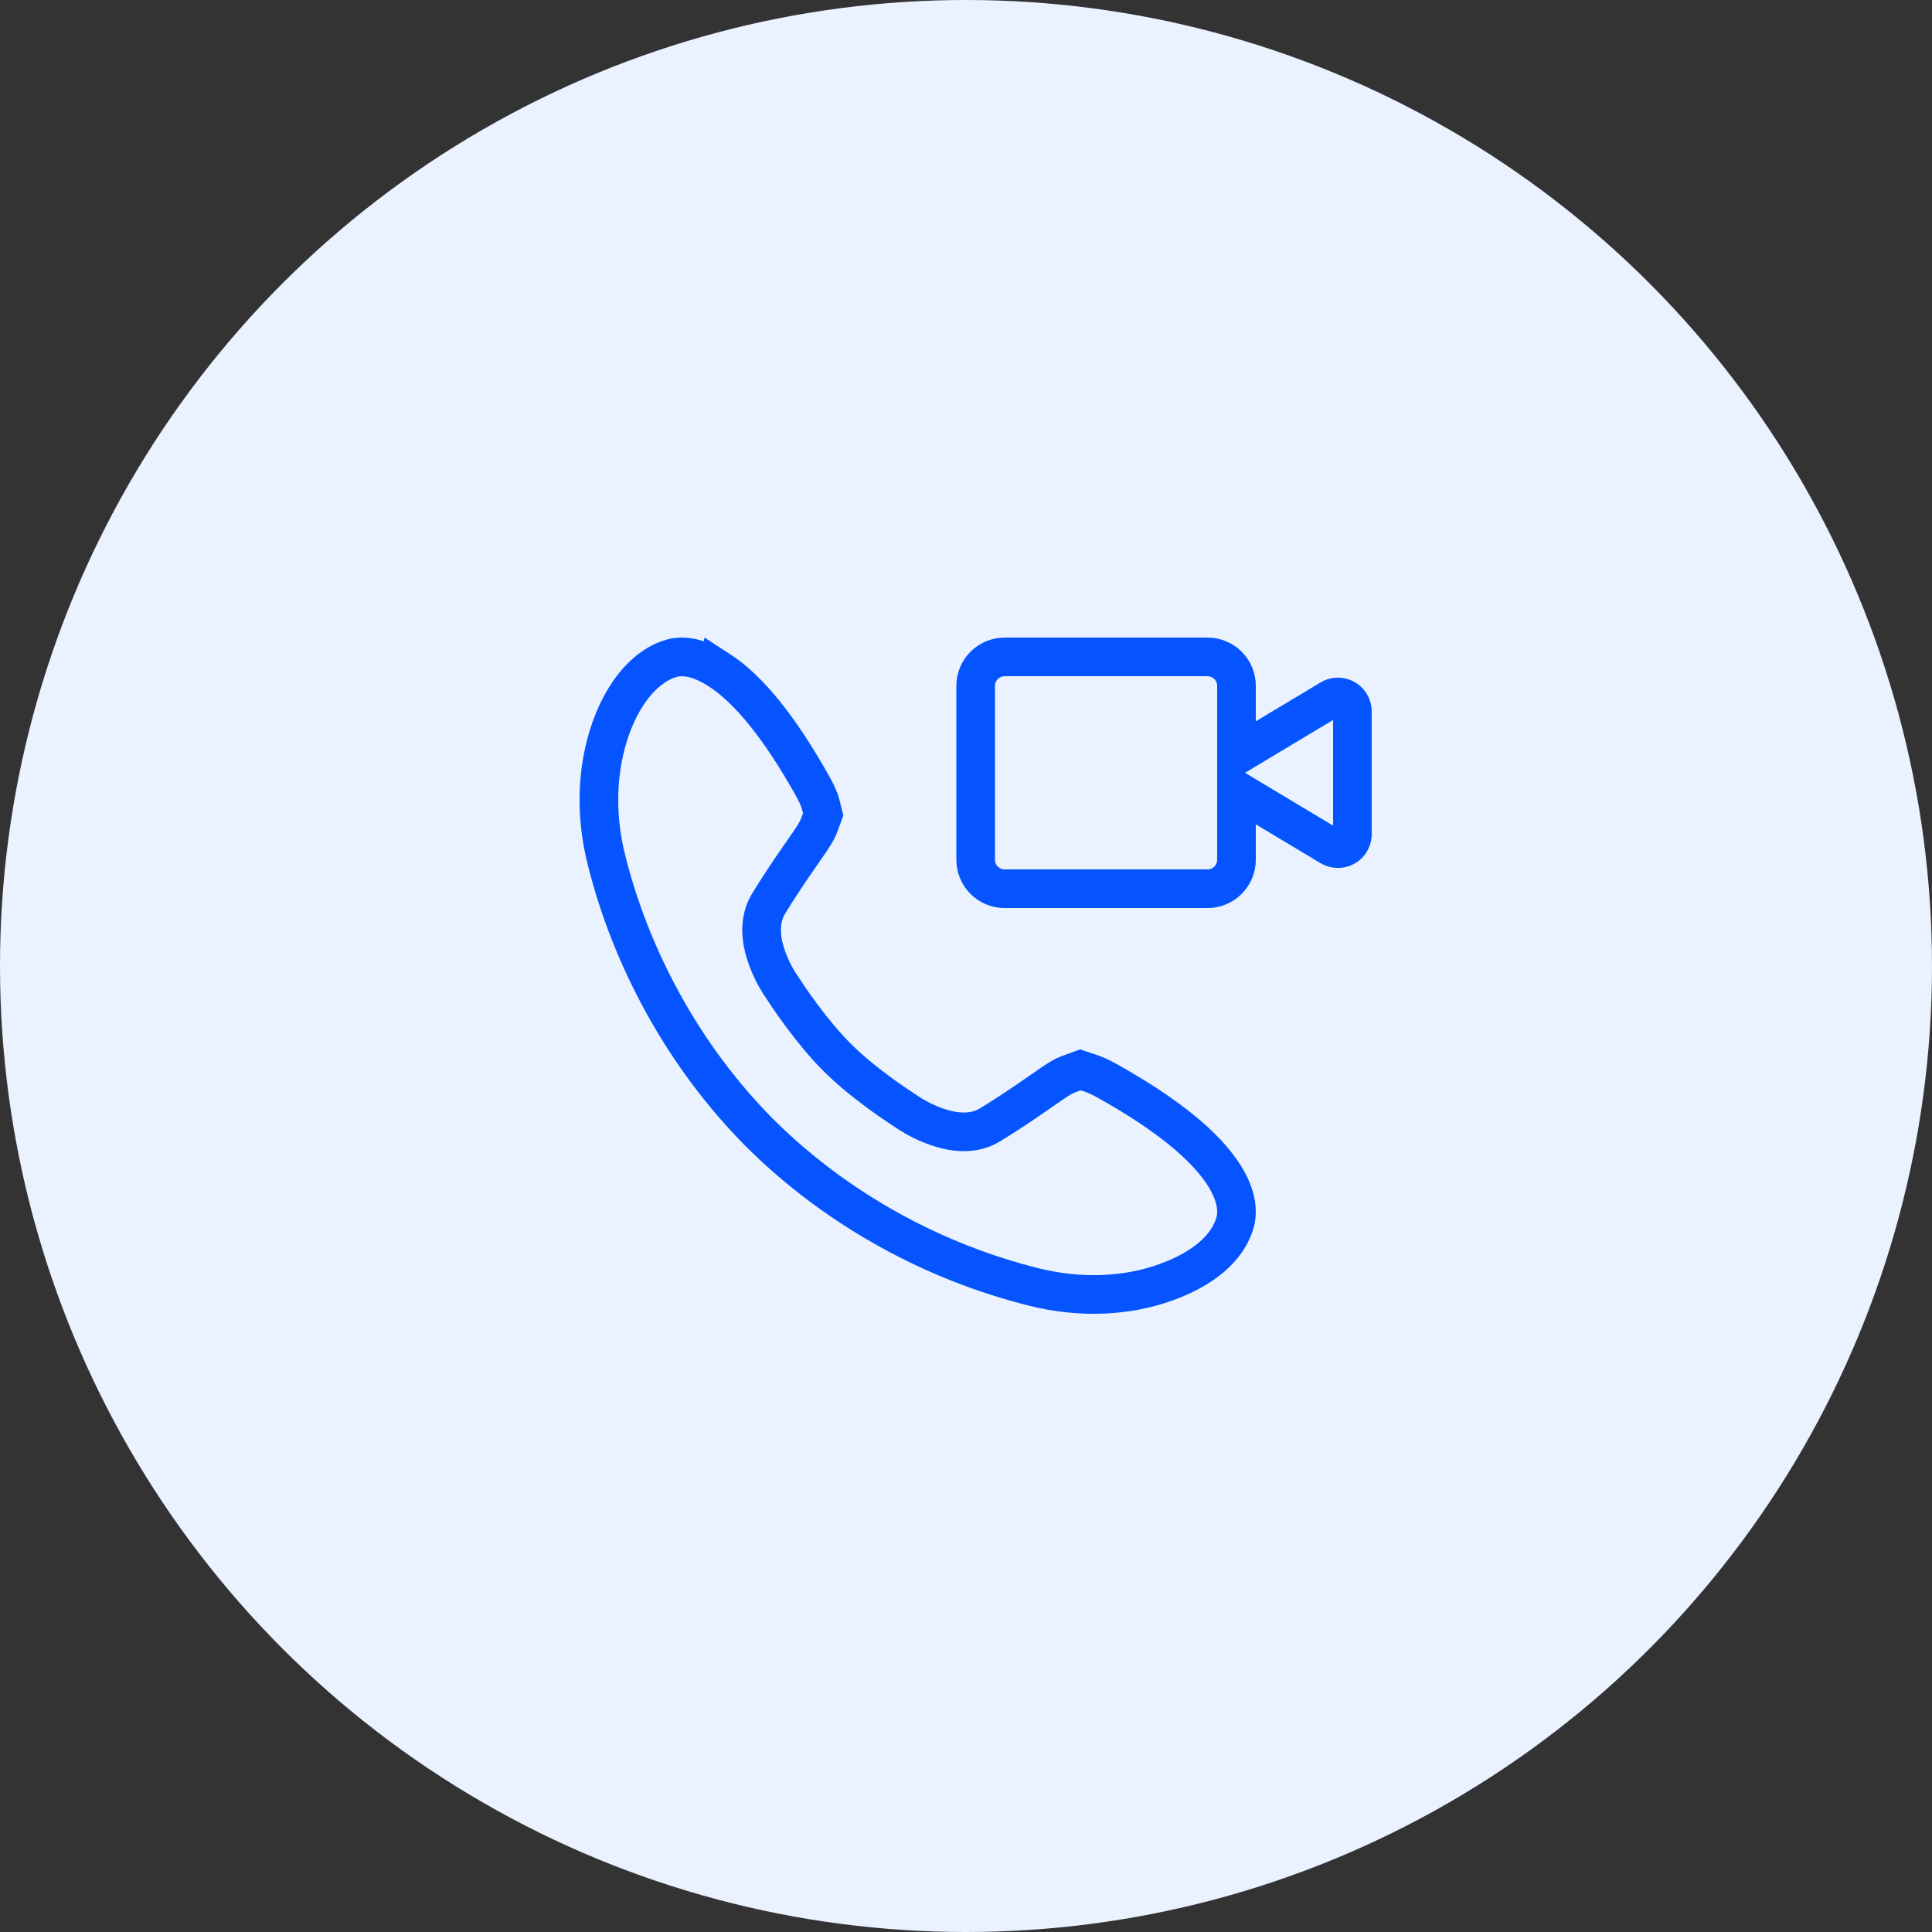 <svg height="100" viewBox="0 0 100 100" width="100" xmlns="http://www.w3.org/2000/svg"><rect x="0" y="0" width="100" height="100" fill="#333333" stroke="none"/><g fill="none" fill-rule="evenodd"><circle cx="50" cy="50" fill="#eaf2ff" r="50"/><g stroke="#0554ff" stroke-width="2" transform="translate(31 34)"><path d="m6.216.676c1.512.978 3.122 2.94 4.826 5.979l.113.207c.173.328.273.571.327.788l.125.5-.177.486c-.101.275-.192.454-.52.939l-.463.67c-.663.951-1.121 1.643-1.655 2.51-.48.784-.492 1.763-.059 2.915.161.434.365.839.604 1.218l.492.741c.195.287.431.618.672.943.62.834 1.231 1.559 1.802 2.131.565.569 1.287 1.178 2.118 1.794.487.361.983.703 1.352.937l.083.056c.414.293.939.574 1.487.78 1.099.414 2.051.423 2.811.004l.093-.056c.764-.467 1.358-.855 2.176-1.421l1.096-.756c.383-.257.552-.349.767-.433l.636-.233.556.186c.23.077.506.204.867.406 3.066 1.716 5.039 3.336 6.011 4.859.568.898.763 1.724.573 2.445-.381 1.336-1.655 2.406-3.579 3.099-2.06.747-4.475.834-6.825.247-2.59-.646-5.102-1.634-7.455-2.934-2.255-1.243-4.331-2.752-6.175-4.489l-.558-.539c-1.961-1.976-3.647-4.235-5.018-6.725-1.31-2.376-2.297-4.882-2.936-7.452-.585-2.339-.499-4.748.246-6.82.692-1.918 1.859-3.232 3.135-3.586.692-.192 1.525.012 2.452.606z" fill-rule="nonzero"/><path d="m31.5 0c.828 0 1.5.672 1.5 1.5v3.6l4.864-2.918c.355-.213.816-.098 1.029.257.07.117.107.25.107.386v6.351c0 .414-.336.75-.75.75-.136 0-.269-.037-.386-.107l-4.864-2.918v3.6c0 .828-.672 1.5-1.5 1.5h-10.5c-.828 0-1.5-.672-1.5-1.5v-9c0-.828.672-1.5 1.5-1.5z"/></g></g></svg>